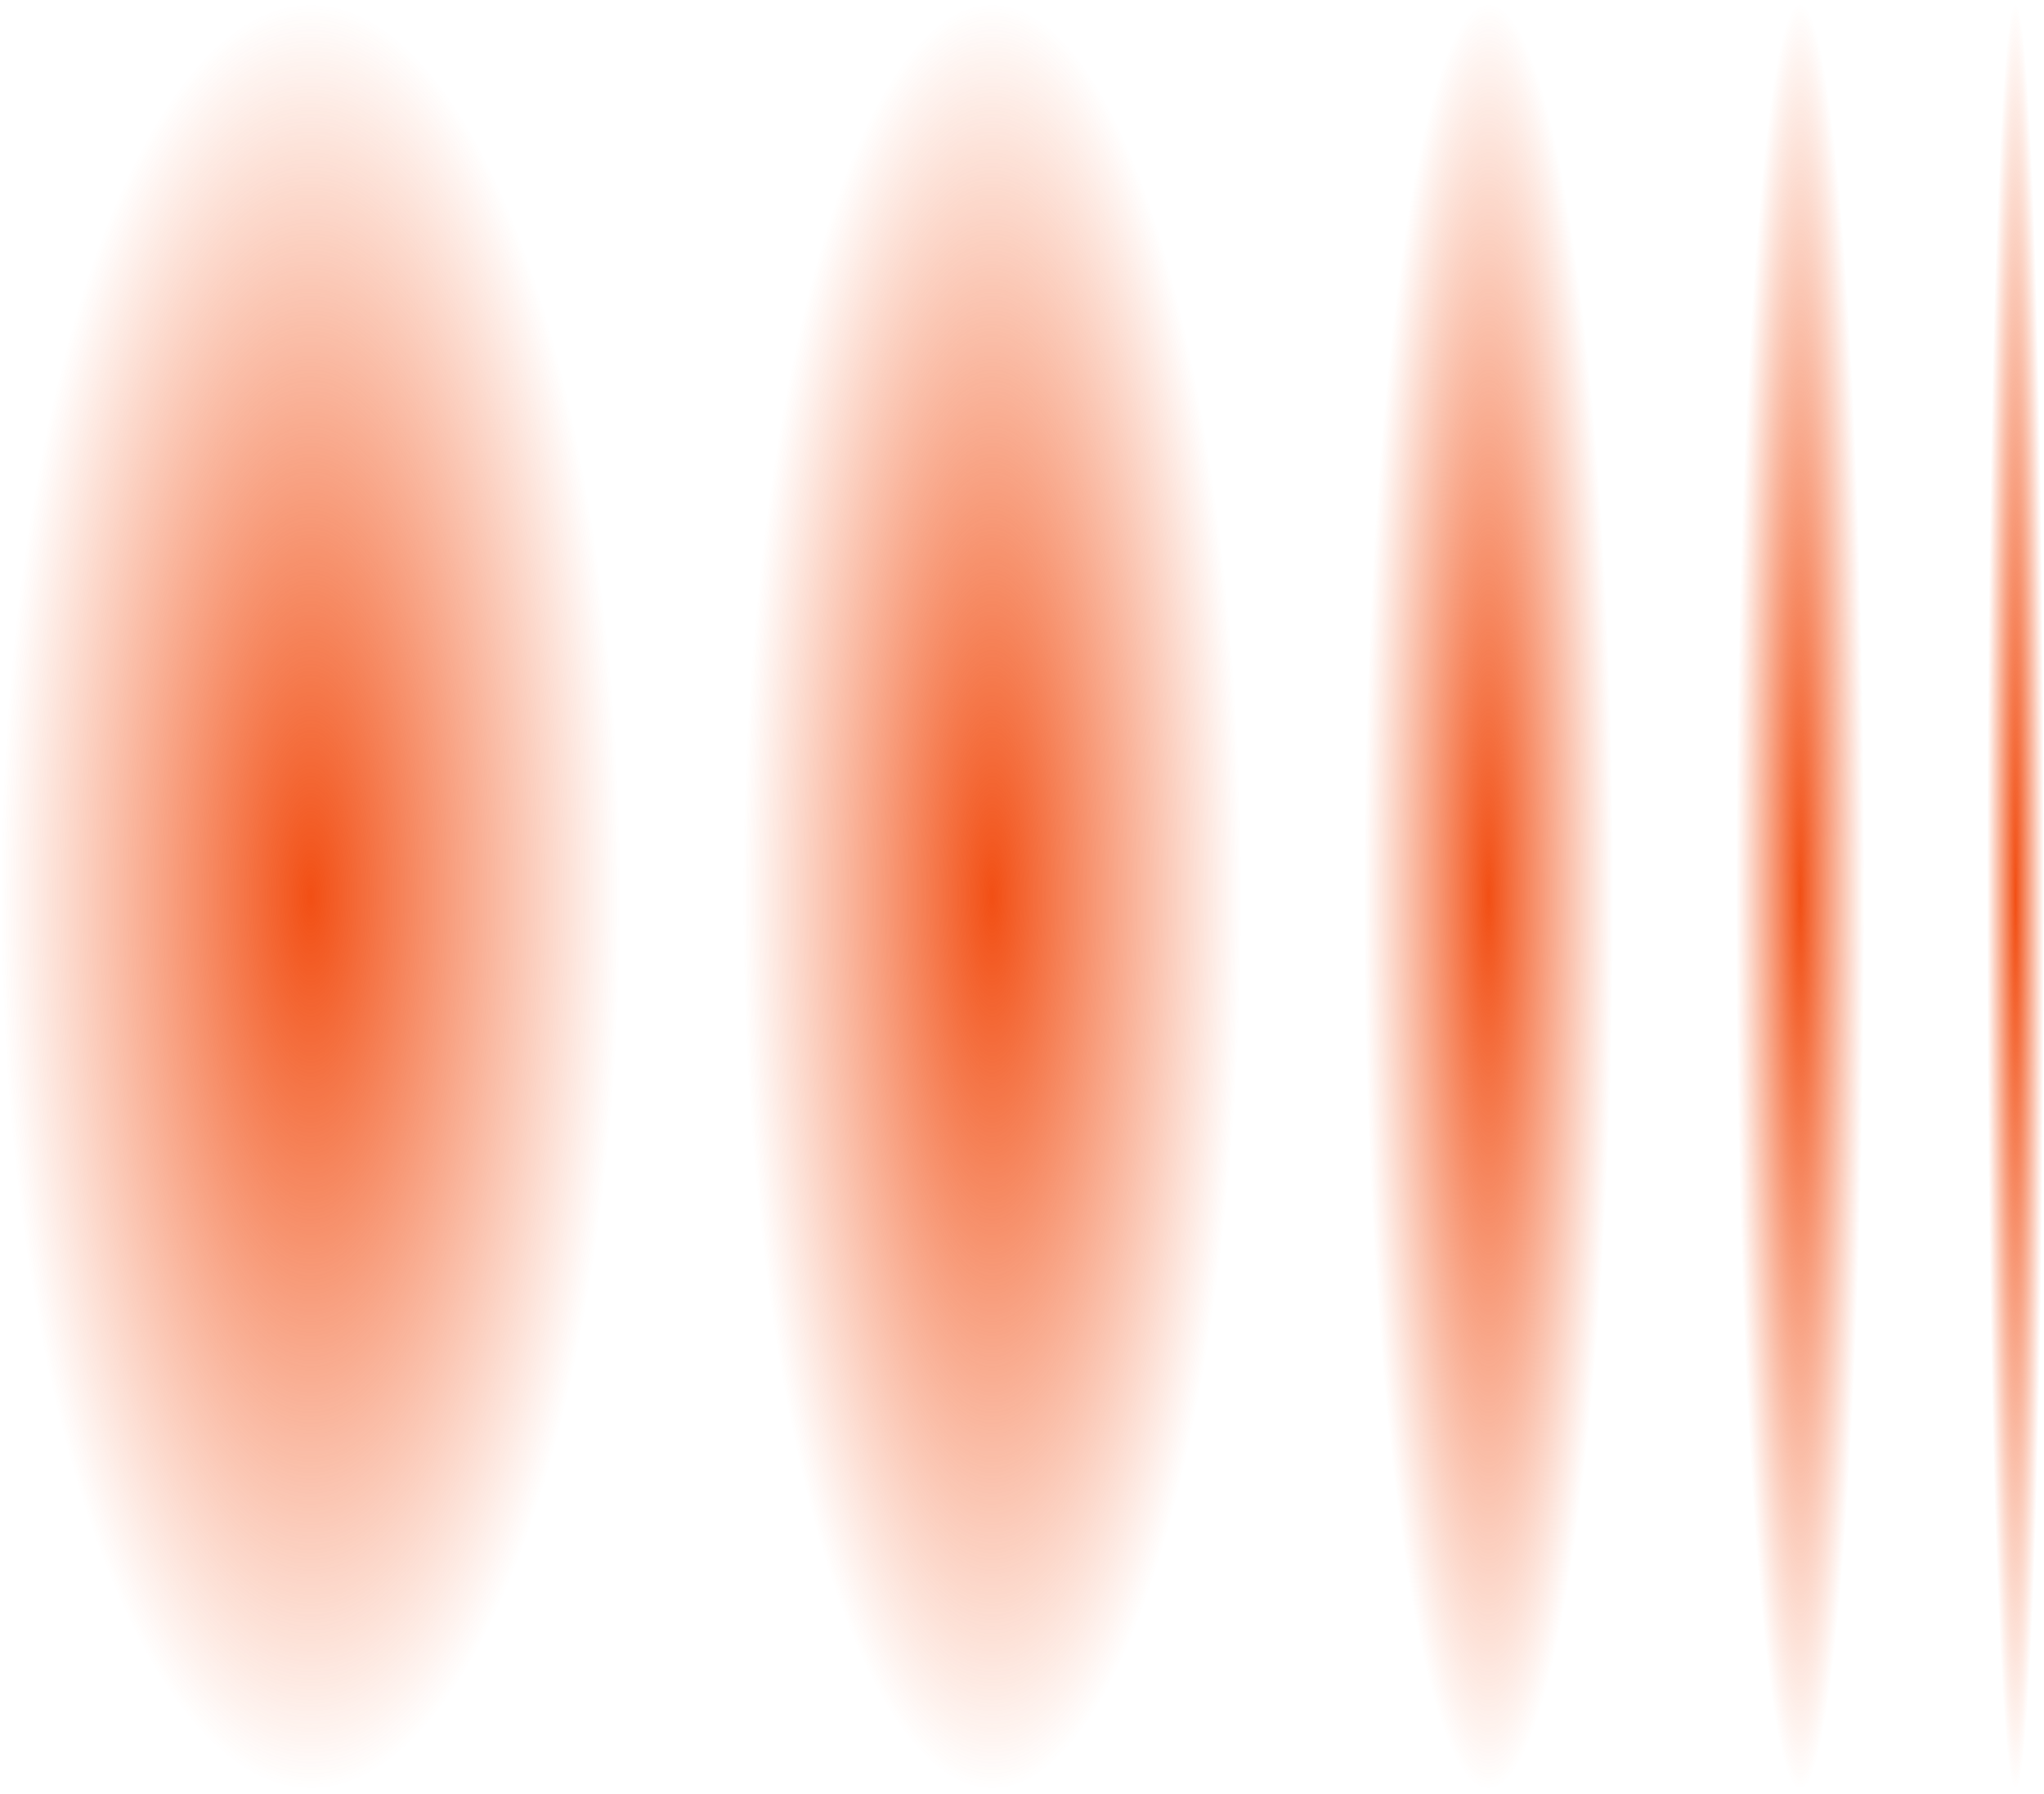 <svg width="449" height="394" viewBox="0 0 449 394" fill="none" xmlns="http://www.w3.org/2000/svg">
<rect x="0.28" width="135.975" height="393.86" fill="url(#paint0_radial_905_100)"/>
<rect x="163.255" width="109.406" height="393.86" fill="url(#paint1_radial_905_100)"/>
<rect x="299.661" width="54.703" height="393.86" fill="url(#paint2_radial_905_100)"/>
<rect x="381.364" width="28.133" height="393.86" fill="url(#paint3_radial_905_100)"/>
<rect x="436.497" width="12.504" height="393.86" fill="url(#paint4_radial_905_100)"/>
<defs>
<radialGradient id="paint0_radial_905_100" cx="0" cy="0" r="1" gradientUnits="userSpaceOnUse" gradientTransform="translate(68.267 196.93) rotate(90) scale(196.93 67.988)">
<stop stop-color="#F24F14"/>
<stop offset="1" stop-color="#F24F14" stop-opacity="0"/>
</radialGradient>
<radialGradient id="paint1_radial_905_100" cx="0" cy="0" r="1" gradientUnits="userSpaceOnUse" gradientTransform="translate(217.958 196.93) rotate(90) scale(196.93 54.703)">
<stop stop-color="#F24F14"/>
<stop offset="1" stop-color="#F24F14" stop-opacity="0"/>
</radialGradient>
<radialGradient id="paint2_radial_905_100" cx="0" cy="0" r="1" gradientUnits="userSpaceOnUse" gradientTransform="translate(327.012 196.93) rotate(90) scale(196.93 27.351)">
<stop stop-color="#F24F14"/>
<stop offset="1" stop-color="#F24F14" stop-opacity="0"/>
</radialGradient>
<radialGradient id="paint3_radial_905_100" cx="0" cy="0" r="1" gradientUnits="userSpaceOnUse" gradientTransform="translate(395.43 196.93) rotate(90) scale(196.93 14.066)">
<stop stop-color="#F24F14"/>
<stop offset="1" stop-color="#F24F14" stop-opacity="0"/>
</radialGradient>
<radialGradient id="paint4_radial_905_100" cx="0" cy="0" r="1" gradientUnits="userSpaceOnUse" gradientTransform="translate(442.748 196.93) rotate(90) scale(196.93 6.252)">
<stop stop-color="#F24F14"/>
<stop offset="1" stop-color="#F24F14" stop-opacity="0"/>
</radialGradient>
</defs>
</svg>
